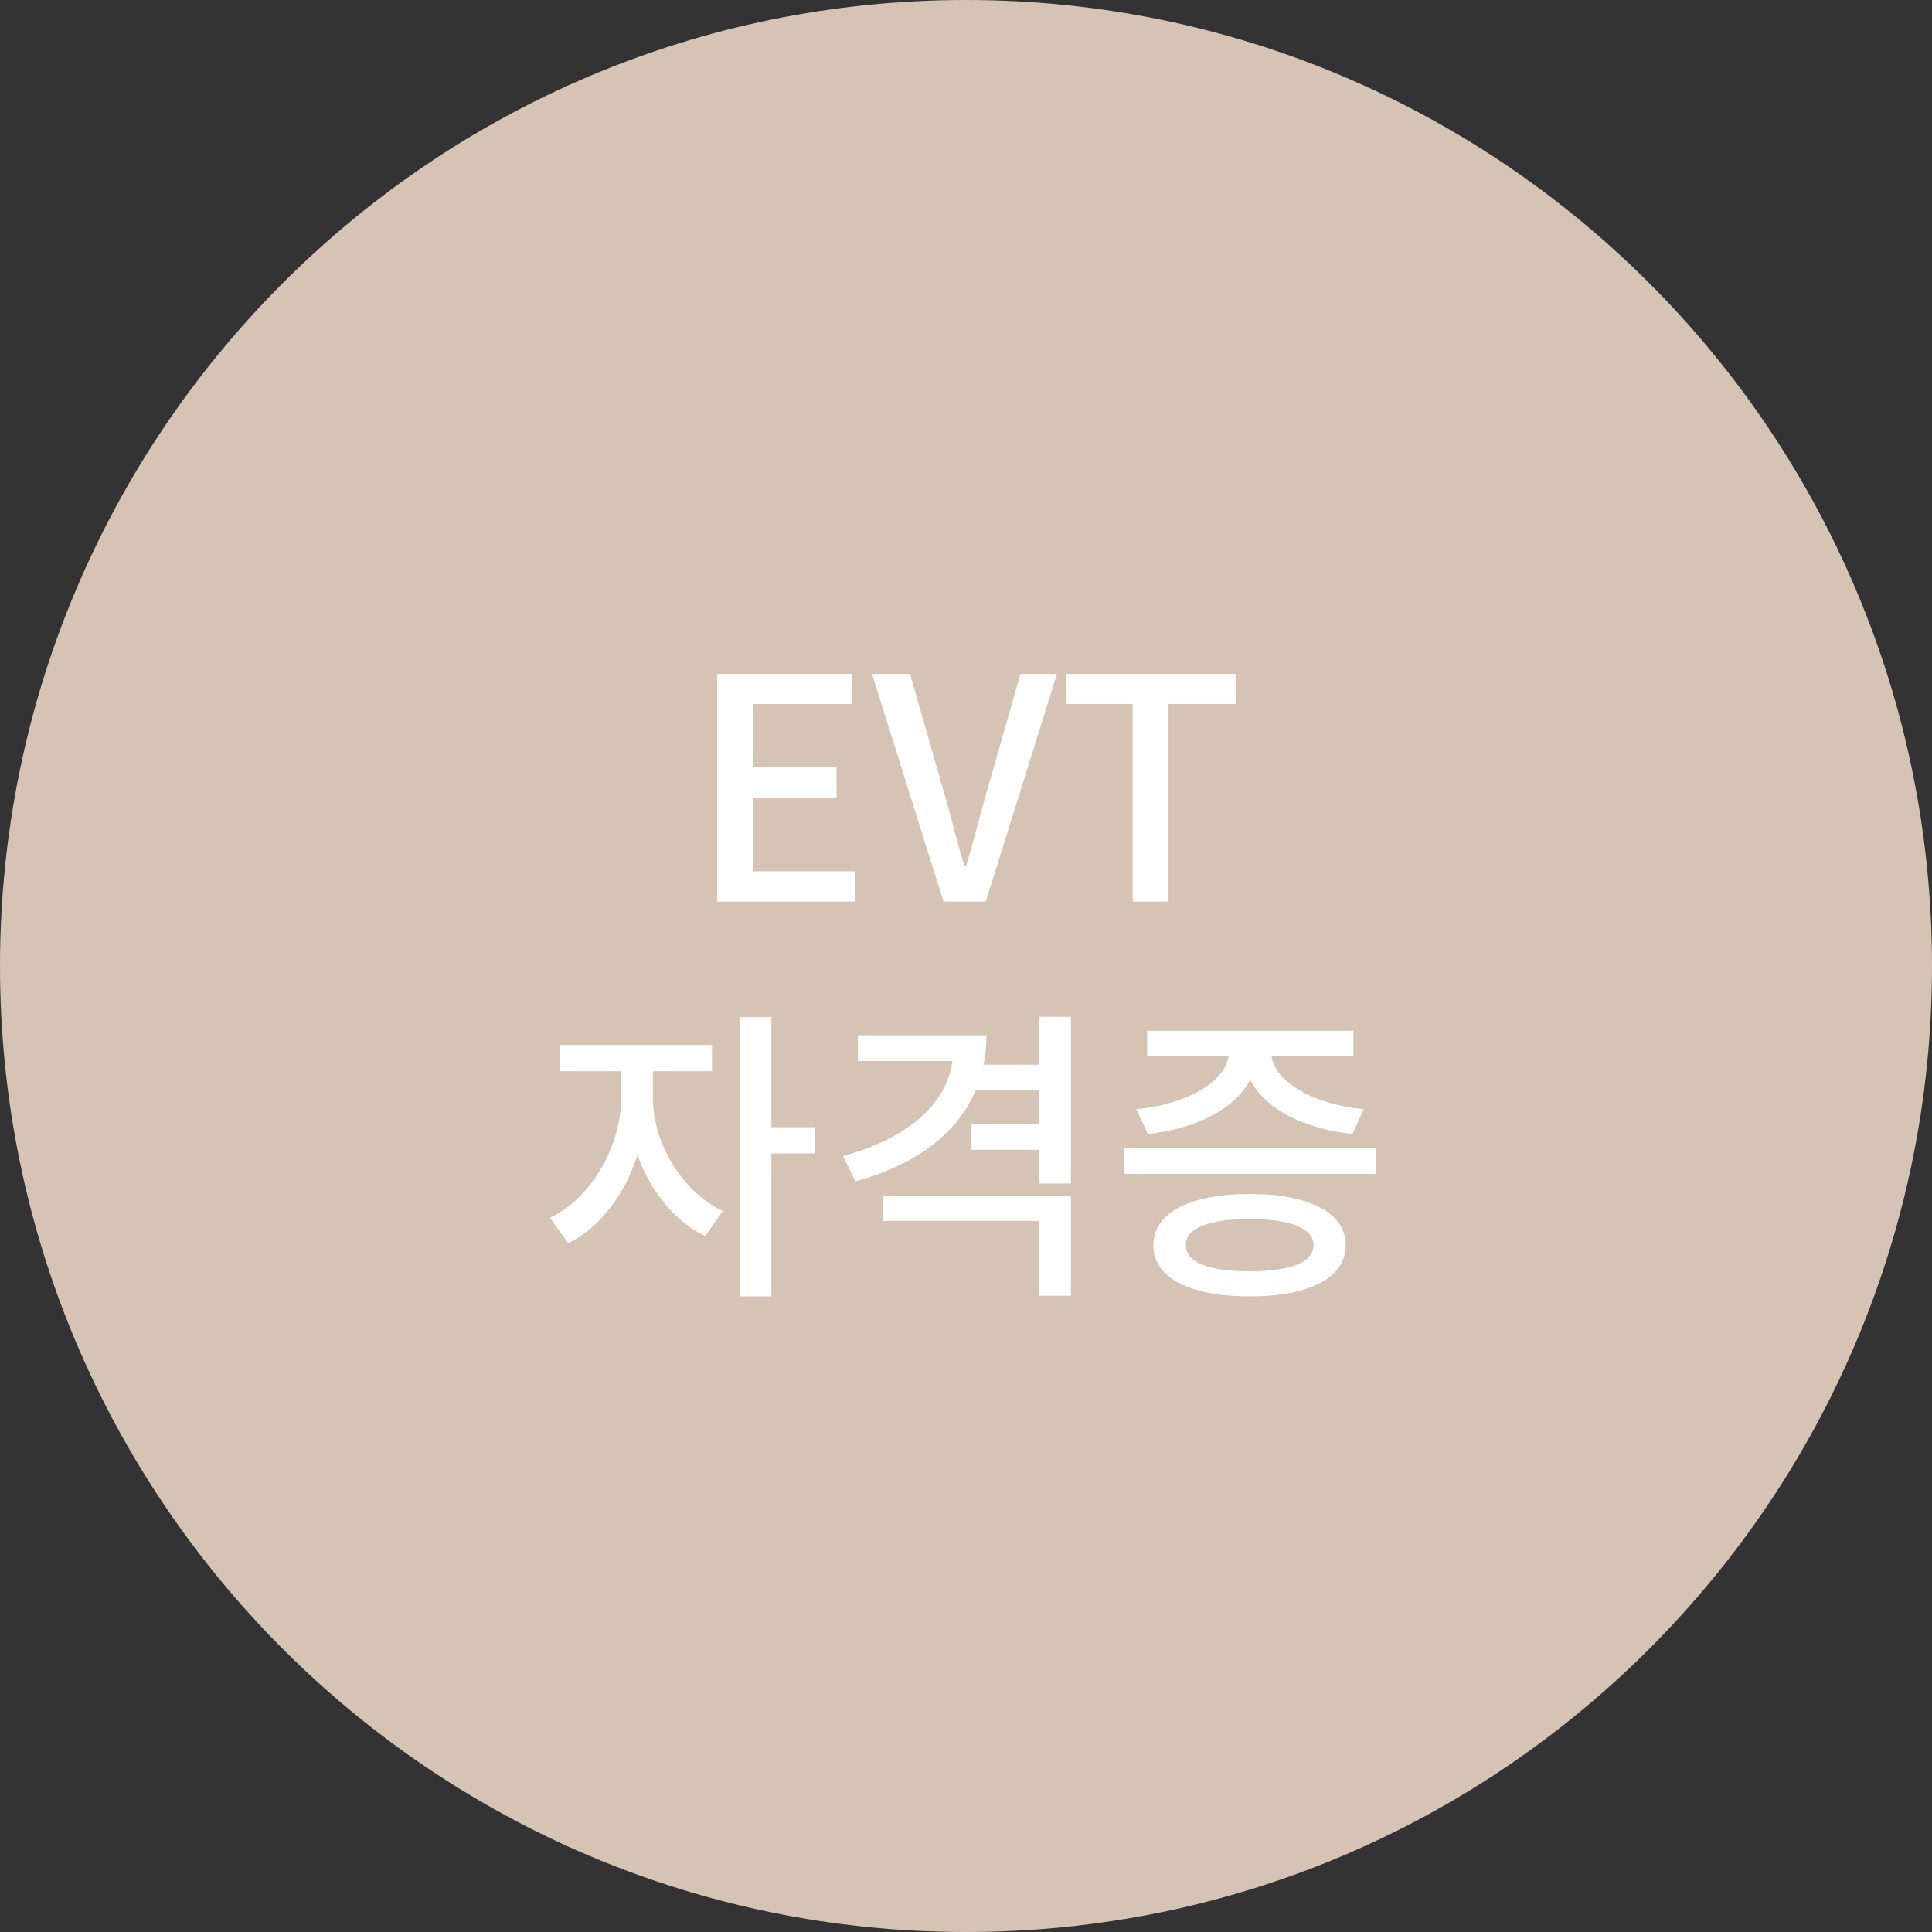 <?xml version="1.0" encoding="utf-8"?>
<!-- Generator: Adobe Illustrator 16.0.0, SVG Export Plug-In . SVG Version: 6.00 Build 0)  -->
<!DOCTYPE svg PUBLIC "-//W3C//DTD SVG 1.1//EN" "http://www.w3.org/Graphics/SVG/1.1/DTD/svg11.dtd">
<svg version="1.1" id="Layer_1" xmlns="http://www.w3.org/2000/svg" xmlns:xlink="http://www.w3.org/1999/xlink" x="0px" y="0px"
	 width="100px" height="100px" viewBox="0 0 100 100" enable-background="new 0 0 100 100" xml:space="preserve">
<rect x="0" y="0" width="100" height="100" fill="#333333" stroke="none"/>
<g>
	<path fill="#D5C4B4" d="M100,50c0,27.614-22.386,50-50,50C22.386,100,0,77.614,0,50S22.386,0,50,0C77.614,0,100,22.386,100,50"/>
	<g>
		<path fill="#FFFFFF" d="M37.121,34.885h6.963v1.553h-5.106v3.281h4.322v1.569h-4.322v3.81h5.282v1.568h-7.139V34.885z"/>
		<path fill="#FFFFFF" d="M45.136,34.885h1.969l1.745,6.099c0.4,1.345,0.656,2.497,1.072,3.857h0.08
			c0.4-1.36,0.688-2.513,1.072-3.857l1.745-6.099h1.889l-3.682,11.781h-2.193L45.136,34.885z"/>
		<path fill="#FFFFFF" d="M58.625,36.438h-3.457v-1.553h8.788v1.553h-3.474v10.229h-1.857V36.438z"/>
	</g>
	<g>
		<path fill="#FFFFFF" d="M33.795,56.839c0,2.24,1.424,4.802,3.617,5.842L36.5,63.978c-1.617-0.769-2.849-2.369-3.505-4.193
			c-0.641,2.017-1.921,3.745-3.585,4.562l-0.944-1.313c2.208-1.057,3.681-3.794,3.681-6.194v-1.393h-3.153v-1.36h7.859v1.36h-3.057
			V56.839z M42.182,59.704h-2.257v7.395h-1.649V52.645h1.649v5.698h2.257V59.704z"/>
		<path fill="#FFFFFF" d="M55.43,52.629v8.627h-1.648v-1.744h-3.506v-1.345h3.506v-1.729H50.5c-0.961,2.257-3.138,3.873-6.227,4.706
			l-0.641-1.313c3.361-0.896,5.362-2.689,5.666-4.914h-4.897v-1.329h6.658c0,0.528-0.048,1.057-0.159,1.521h2.881v-2.48H55.43z
			 M45.682,61.881h9.748v5.186h-1.648v-3.873h-8.1V61.881z"/>
		<path fill="#FFFFFF" d="M71.238,59.432v1.328H58.161v-1.328H71.238z M58.817,57.415c2.688-0.272,4.562-1.425,4.77-2.737h-4.21
			V53.35h10.677v1.328h-4.242c0.208,1.313,2.081,2.465,4.771,2.737l-0.576,1.28c-2.562-0.272-4.53-1.313-5.299-2.801
			c-0.784,1.488-2.769,2.528-5.298,2.801L58.817,57.415z M69.653,64.458c0,1.681-1.873,2.641-4.978,2.641
			c-3.09,0-4.979-0.96-4.979-2.641s1.889-2.657,4.979-2.657C67.78,61.801,69.653,62.777,69.653,64.458z M67.988,64.458
			c0-0.896-1.2-1.361-3.313-1.361c-2.113,0-3.298,0.465-3.298,1.361c0,0.88,1.185,1.344,3.298,1.344
			C66.788,65.802,67.988,65.338,67.988,64.458z"/>
	</g>
</g>
</svg>
